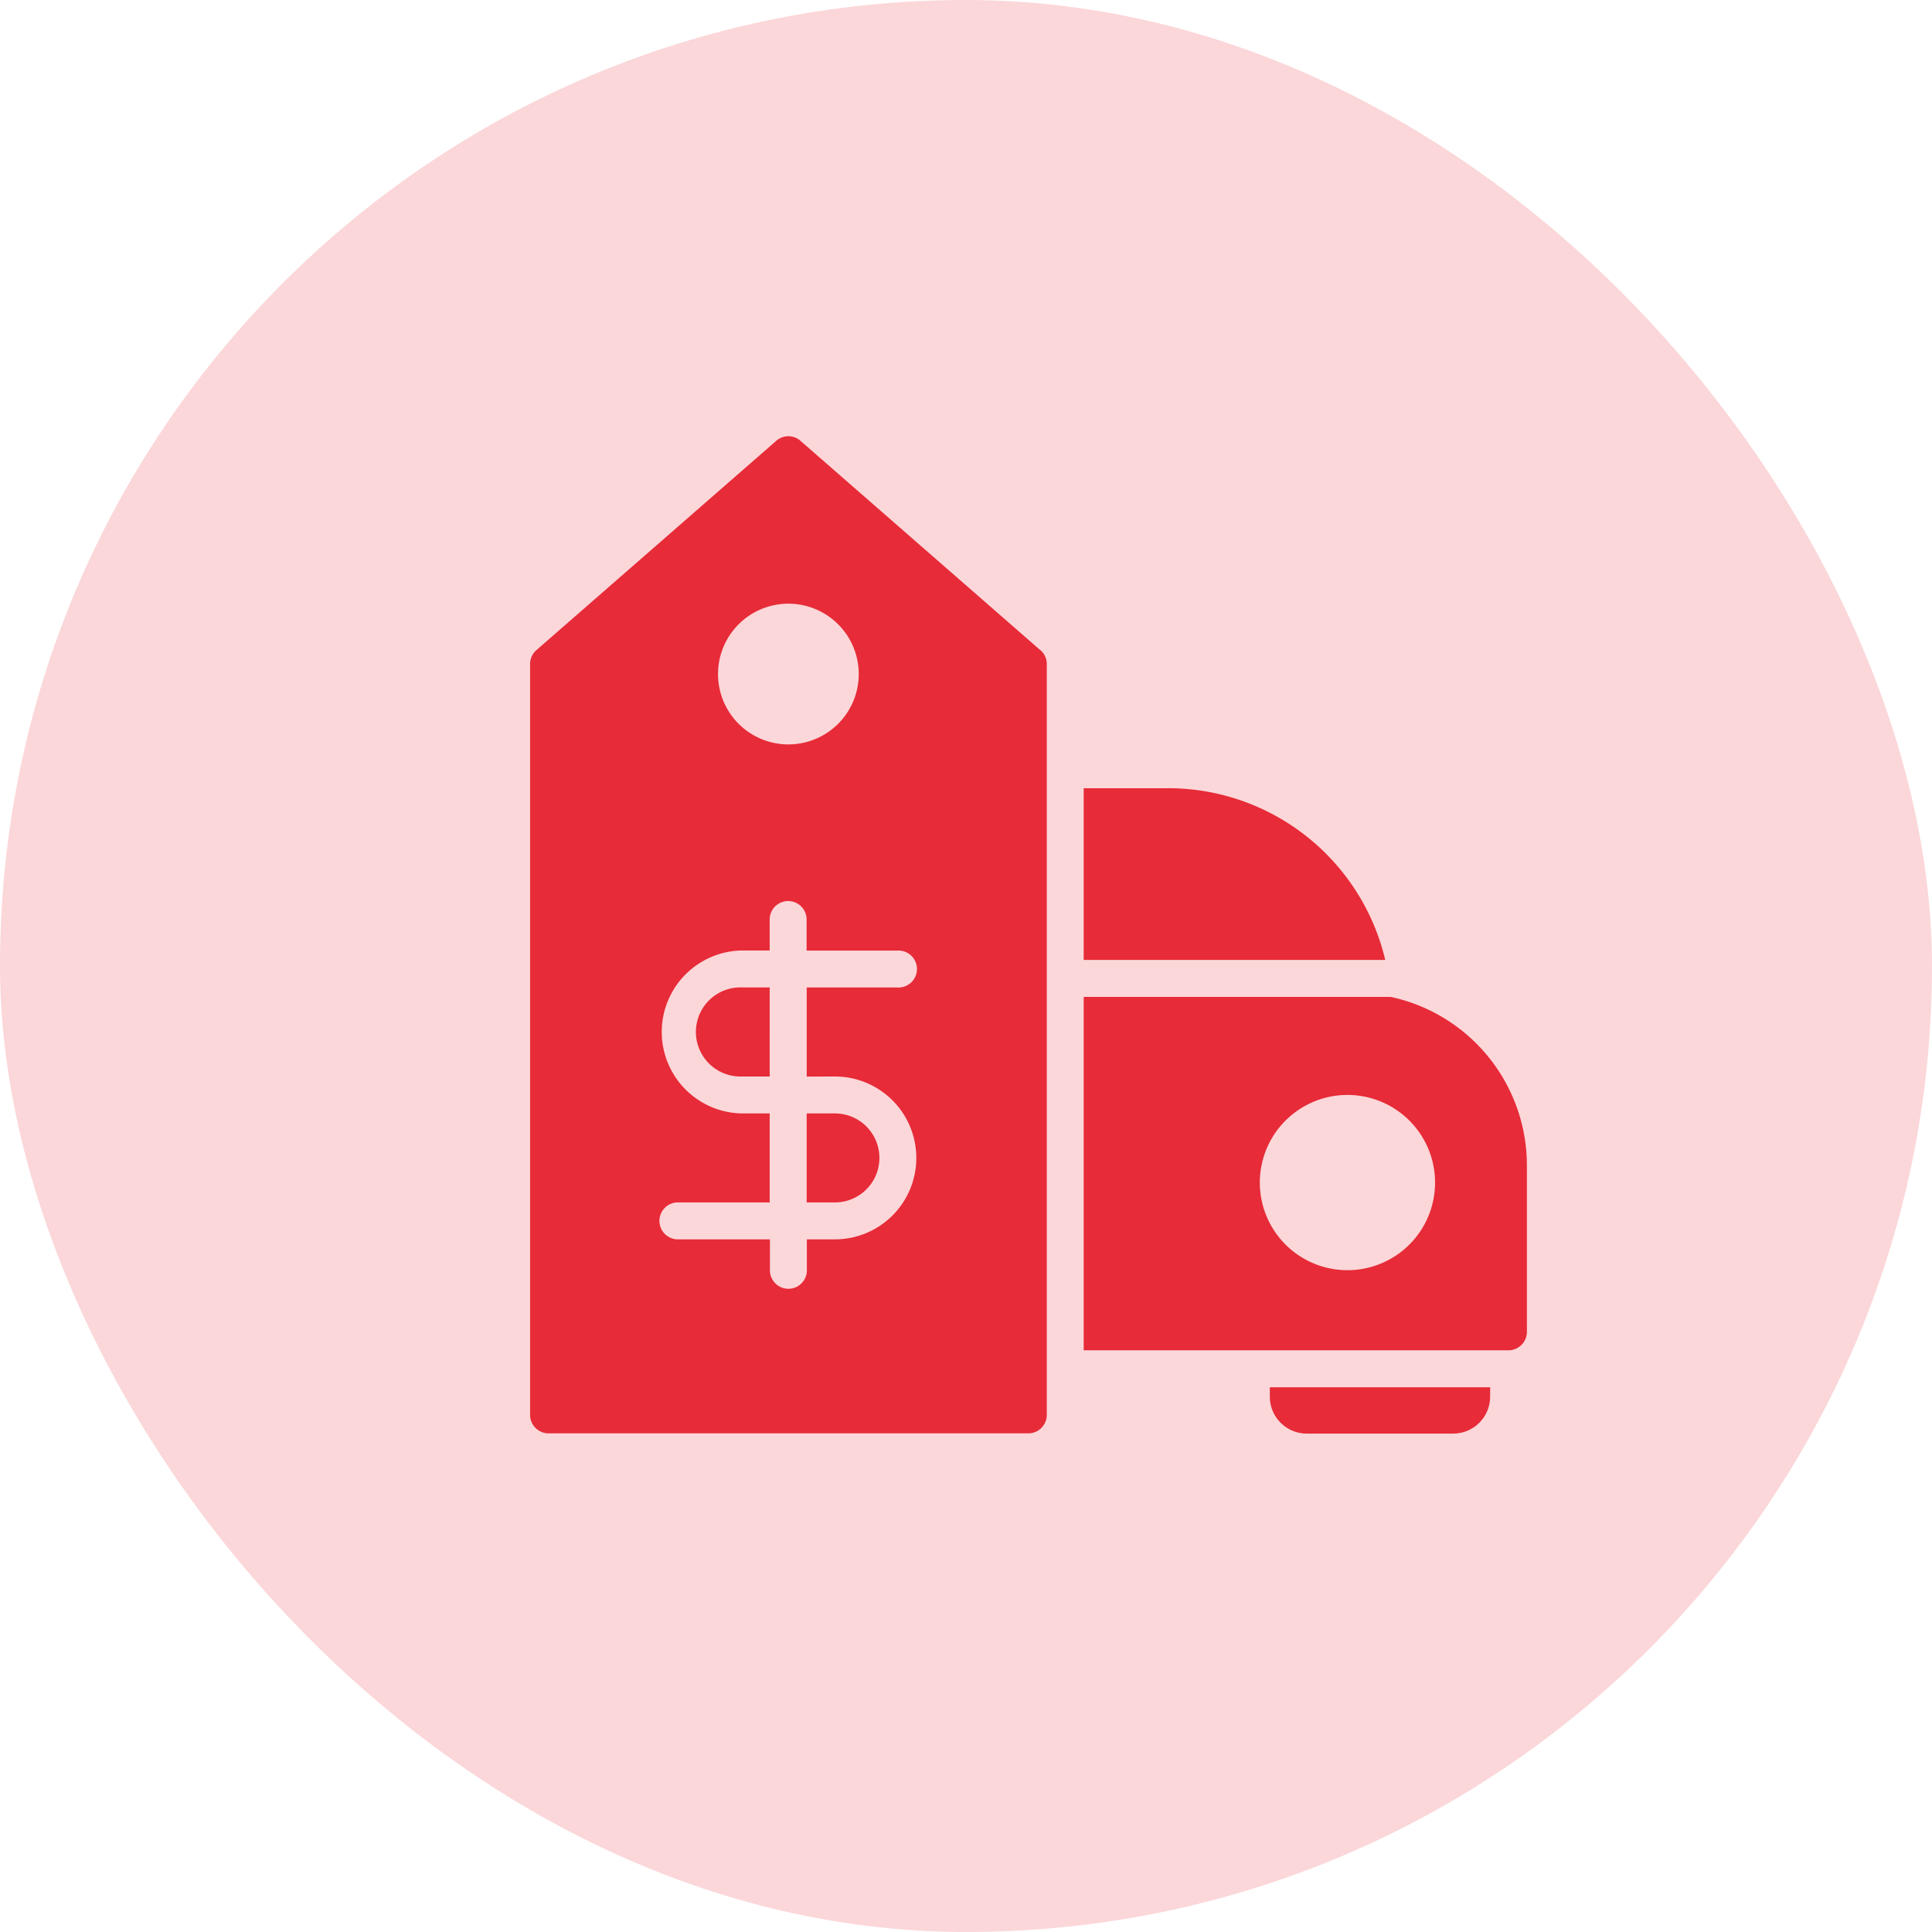 <svg xmlns="http://www.w3.org/2000/svg" width="62" height="62" viewBox="0 0 62 62">
  <g id="Group_31" data-name="Group 31" transform="translate(-397 -661)">
    <rect id="Rectangle_804" data-name="Rectangle 804" width="62" height="62" rx="31" transform="translate(397 661)" fill="#e72b38" opacity="0.19"/>
    <path id="car-dealership" d="M16.8,27.682a1.43,1.43,0,0,0,0,2.859h.9V27.682Zm2.987,4.044h-.9v2.856h.9a1.428,1.428,0,0,0,0-2.856Zm0,0h-.9v2.856h.9a1.428,1.428,0,0,0,0-2.856ZM16.8,27.682a1.43,1.43,0,0,0,0,2.859h.9V27.682ZM33.75,40.514v.3A1.185,1.185,0,0,0,34.935,42h4.7a1.185,1.185,0,0,0,1.185-1.185v-.3Zm3.884-12.527H27.777V39.328H41.406A.594.594,0,0,0,42,38.736V33.388a5.534,5.534,0,0,0-4.364-5.4Zm-1.393,8.77a2.812,2.812,0,1,1,2.812-2.812,2.812,2.812,0,0,1-2.812,2.812ZM30.494,21.291H27.777V26.8h9.677a7.163,7.163,0,0,0-6.96-5.511ZM16.8,27.682a1.43,1.43,0,0,0,0,2.859h.9V27.682Zm2.987,4.044h-.9v2.856h.9a1.428,1.428,0,0,0,0-2.856Zm0,0h-.9v2.856h.9a1.428,1.428,0,0,0,0-2.856ZM16.8,27.682a1.43,1.43,0,0,0,0,2.859h.9V27.682Zm0,0a1.43,1.43,0,0,0,0,2.859h.9V27.682Zm2.987,4.044h-.9v2.856h.9a1.428,1.428,0,0,0,0-2.856Zm0,0h-.9v2.856h.9a1.428,1.428,0,0,0,0-2.856ZM15.372,29.11A1.434,1.434,0,0,0,16.8,30.541h.9V27.682h-.9a1.433,1.433,0,0,0-1.431,1.428ZM26.387,16.861l-7.7-6.72a.587.587,0,0,0-.776,0l-7.7,6.72a.59.59,0,0,0-.2.447V41.4a.594.594,0,0,0,.593.593H26a.594.594,0,0,0,.593-.593V17.309a.59.59,0,0,0-.2-.447ZM18.3,15.368a2.258,2.258,0,1,1-2.258,2.258A2.258,2.258,0,0,1,18.3,15.368Zm1.493,15.173a2.613,2.613,0,1,1,0,5.226h-.9v.969a.593.593,0,1,1-1.185,0v-.969H14.779a.593.593,0,1,1,0-1.185H17.7V31.726h-.9a2.615,2.615,0,0,1,0-5.229h.9v-.969a.593.593,0,1,1,1.185,0V26.5h2.924a.593.593,0,1,1,0,1.185H18.888v2.859Zm-.9,4.041h.9a1.428,1.428,0,0,0,0-2.856h-.9ZM15.372,29.11A1.434,1.434,0,0,0,16.8,30.541h.9V27.682h-.9A1.433,1.433,0,0,0,15.372,29.11ZM16.8,27.682a1.43,1.43,0,1,0,0,2.859h.9V27.682Zm2.987,4.044h-.9v2.856h.9a1.428,1.428,0,0,0,0-2.856Zm0,0h-.9v2.856h.9a1.428,1.428,0,0,0,0-2.856ZM16.8,27.682a1.43,1.43,0,1,0,0,2.859h.9V27.682Zm0,0a1.43,1.43,0,1,0,0,2.859h.9V27.682Zm2.987,4.044h-.9v2.856h.9a1.428,1.428,0,0,0,0-2.856Zm0,0h-.9v2.856h.9a1.428,1.428,0,0,0,0-2.856ZM16.8,27.682a1.43,1.43,0,1,0,0,2.859h.9V27.682Z" transform="translate(404 665.005)" fill="#e72b38"/>
  </g>
</svg>
